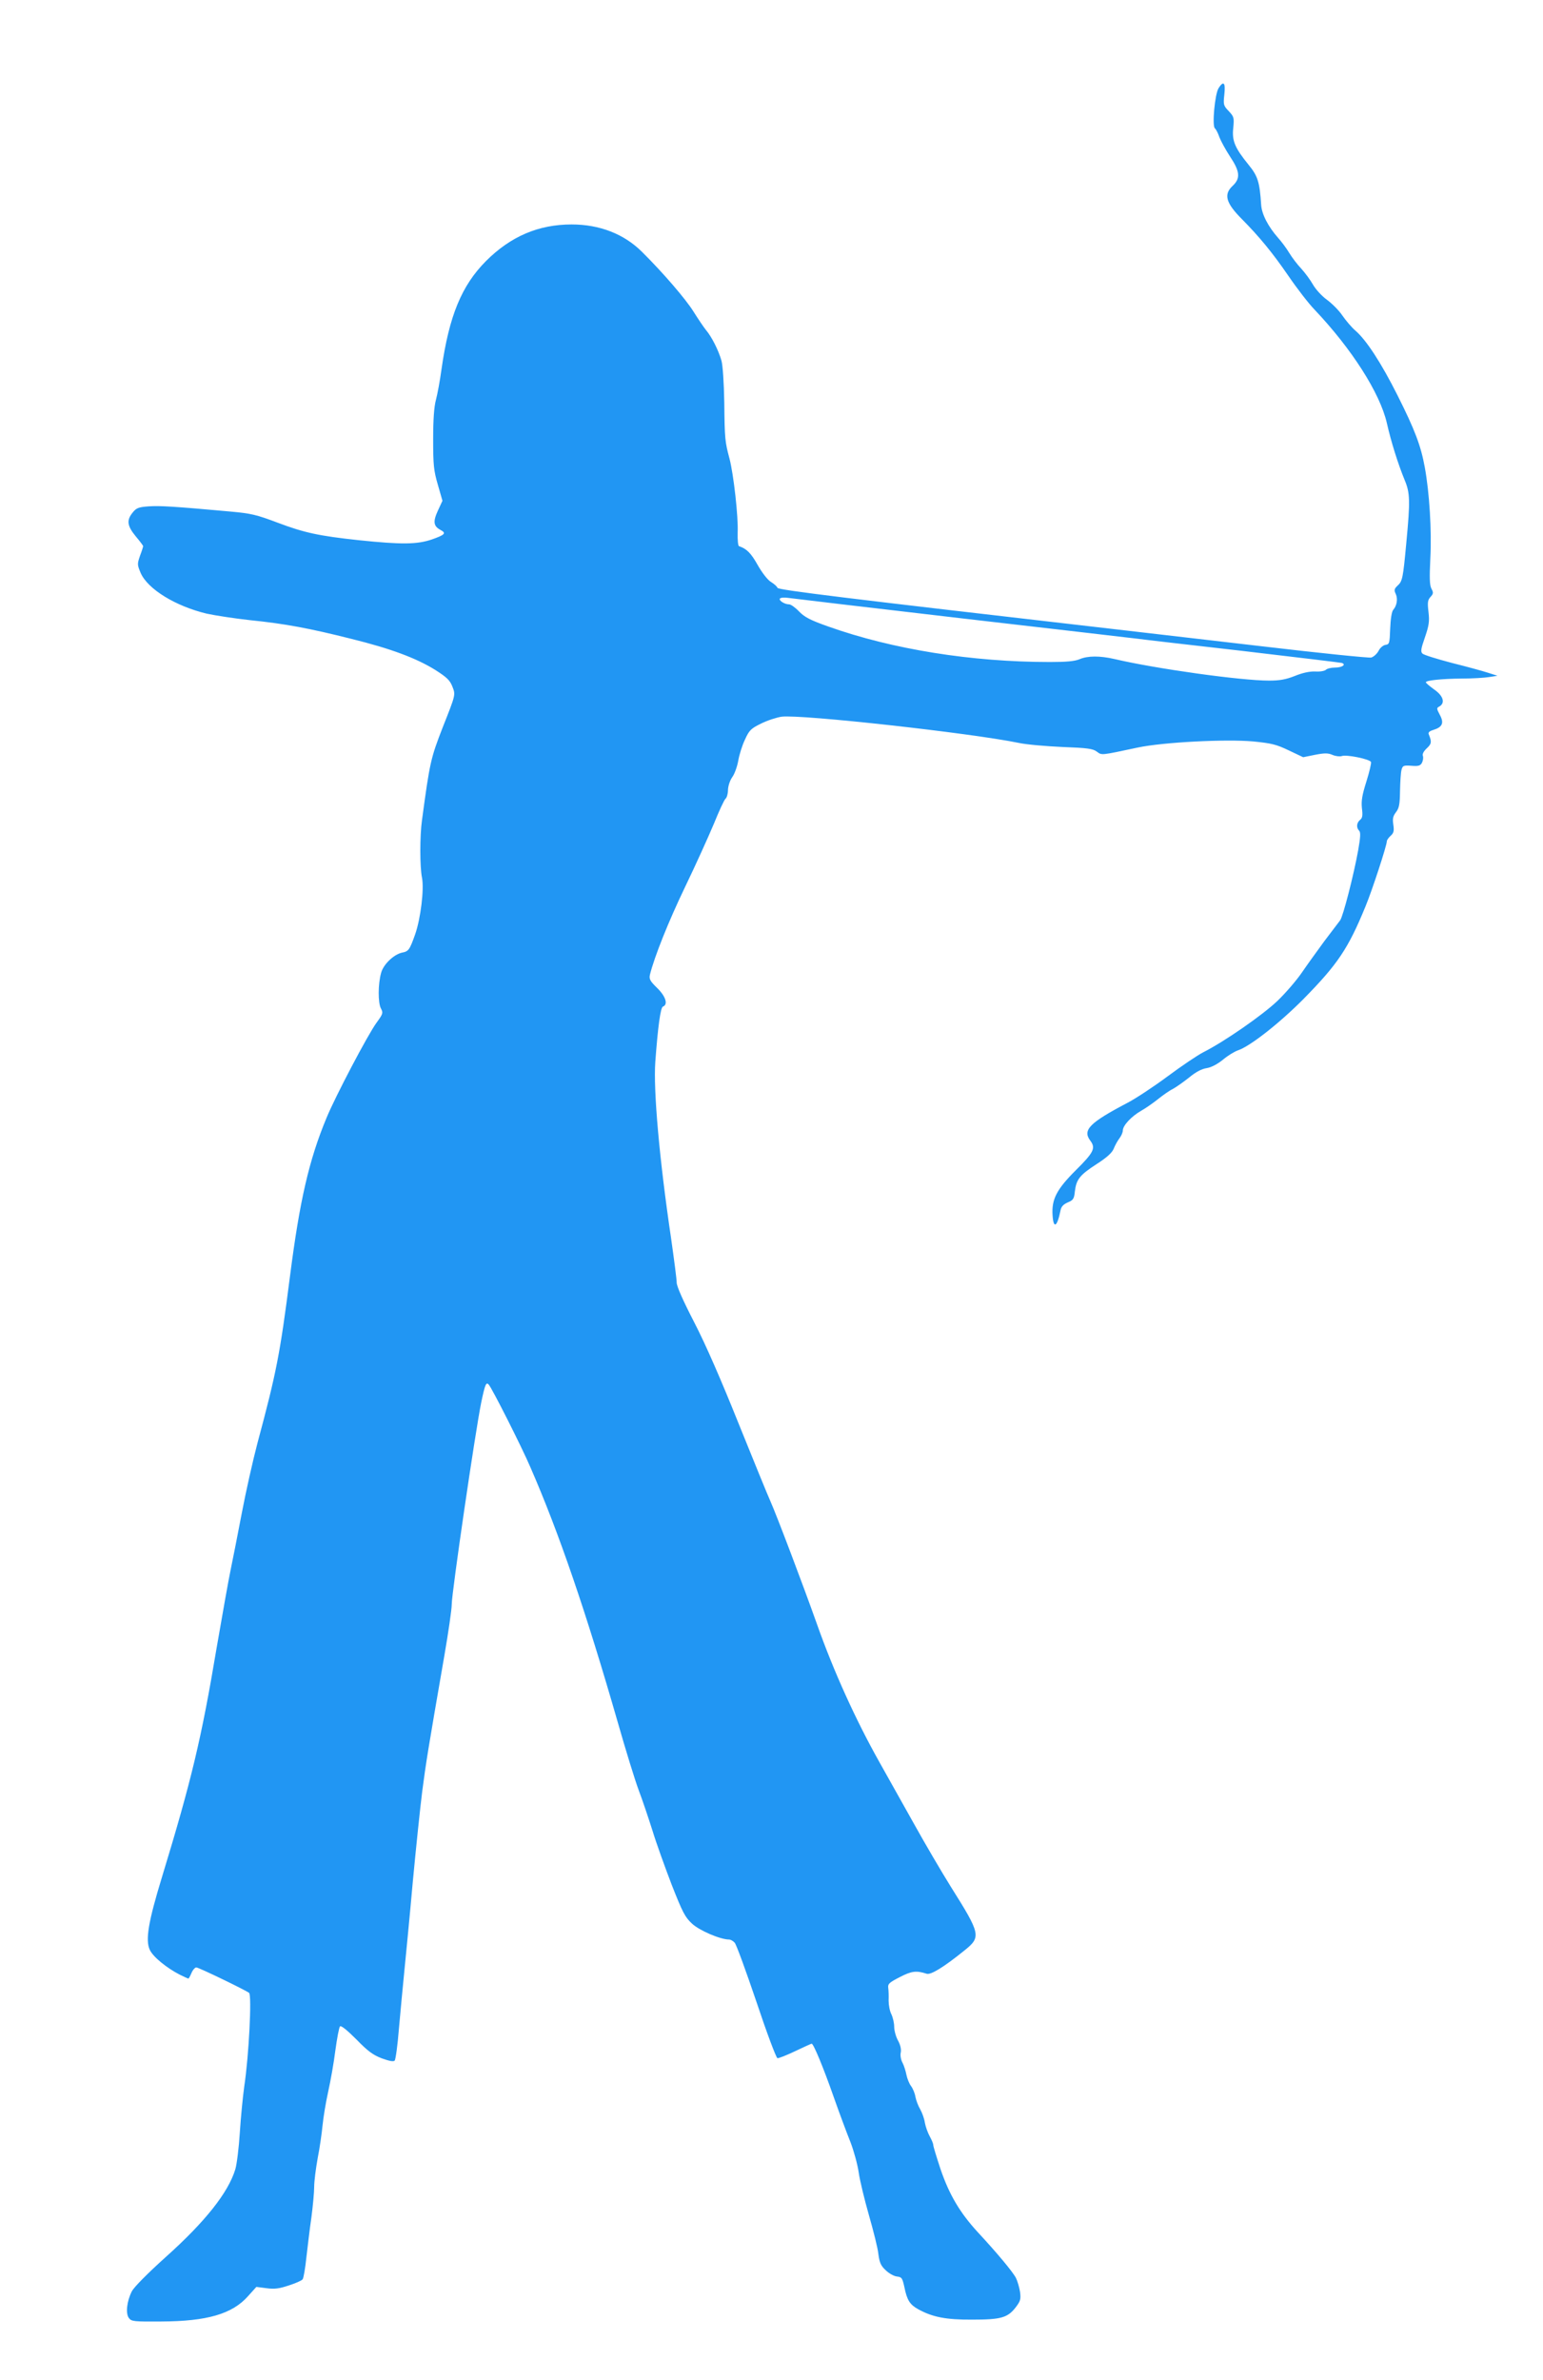 <?xml version="1.0" standalone="no"?>
<!DOCTYPE svg PUBLIC "-//W3C//DTD SVG 20010904//EN"
 "http://www.w3.org/TR/2001/REC-SVG-20010904/DTD/svg10.dtd">
<svg version="1.0" xmlns="http://www.w3.org/2000/svg"
 width="830pt" height="1280pt" viewBox="0 0 830 1280"
 preserveAspectRatio="xMidYMid meet">
<g transform="translate(0,1280) scale(0.1,-0.1)"
fill="#2196f3" stroke="none">
<path d="M6555 12326 c-20 -30 -36 -203 -20 -216 6 -5 17 -26 24 -47 8 -21 33
-67 57 -104 54 -81 58 -118 14 -159 -49 -46 -36 -92 52 -180 92 -93 162 -178
246 -300 47 -69 111 -152 143 -185 201 -212 352 -449 389 -610 23 -102 61
-222 96 -307 29 -69 30 -113 9 -334 -18 -195 -21 -210 -48 -234 -17 -16 -19
-24 -9 -44 12 -27 6 -63 -14 -86 -8 -10 -14 -49 -16 -100 -3 -80 -4 -85 -26
-88 -12 -2 -29 -16 -37 -33 -9 -16 -26 -31 -39 -35 -12 -3 -279 24 -592 61
-313 36 -666 77 -784 91 -1459 168 -1814 211 -1818 223 -2 7 -18 21 -34 31
-18 10 -48 49 -72 91 -36 64 -59 88 -101 102 -5 2 -8 34 -7 73 4 84 -22 314
-44 398 -24 90 -26 105 -28 301 -2 109 -8 198 -15 225 -16 56 -52 128 -84 166
-13 16 -43 61 -67 99 -41 66 -162 207 -276 320 -97 97 -229 148 -379 148 -178
0 -328 -64 -461 -197 -131 -132 -198 -294 -239 -581 -8 -60 -22 -135 -30 -165
-10 -37 -15 -104 -15 -212 0 -139 3 -168 25 -244 l25 -87 -25 -54 c-27 -59
-23 -83 15 -103 32 -17 24 -26 -47 -51 -80 -27 -162 -28 -393 -4 -214 23 -293
40 -436 94 -114 43 -143 50 -254 60 -309 28 -379 32 -440 28 -56 -4 -67 -9
-87 -34 -33 -41 -29 -71 17 -127 22 -26 40 -50 40 -53 0 -3 -7 -26 -17 -52
-15 -44 -15 -48 4 -93 39 -87 188 -178 355 -218 46 -10 151 -26 233 -35 188
-19 321 -44 547 -101 210 -52 347 -103 450 -167 61 -39 78 -55 91 -88 18 -46
19 -42 -51 -219 -65 -167 -70 -188 -112 -500 -12 -84 -12 -252 0 -310 12 -62
-7 -219 -37 -305 -30 -84 -35 -91 -71 -98 -44 -10 -100 -63 -112 -109 -17 -60
-17 -161 -1 -191 13 -24 11 -29 -23 -76 -46 -62 -222 -397 -269 -511 -95 -228
-145 -447 -197 -852 -54 -422 -73 -518 -175 -898 -24 -91 -62 -259 -84 -375
-22 -115 -49 -253 -60 -305 -11 -52 -45 -243 -76 -423 -82 -490 -136 -714
-294 -1232 -73 -239 -90 -338 -65 -391 18 -38 91 -97 161 -133 23 -11 44 -21
46 -21 3 0 10 14 17 30 7 17 19 30 26 30 13 0 271 -125 284 -137 15 -14 -1
-337 -26 -502 -8 -58 -19 -170 -24 -250 -5 -80 -16 -169 -24 -196 -38 -126
-163 -283 -374 -472 -100 -90 -171 -162 -183 -185 -27 -54 -34 -118 -16 -143
14 -19 27 -20 174 -19 246 1 382 40 467 136 l45 50 55 -7 c43 -6 69 -2 120 15
35 11 69 26 74 33 5 7 14 59 20 117 7 58 18 155 27 215 8 61 15 135 15 165 0
30 9 100 19 155 11 55 22 134 26 175 4 41 17 122 30 180 13 58 31 159 39 224
9 66 20 124 25 129 6 6 39 -21 88 -70 62 -64 90 -84 137 -102 39 -14 62 -19
69 -12 5 5 16 83 23 173 8 90 21 228 29 308 8 80 29 294 45 475 17 182 40 402
51 490 20 154 31 223 119 730 22 127 40 251 40 278 0 62 127 932 159 1087 20
95 26 110 40 94 16 -16 178 -336 224 -444 154 -353 299 -777 471 -1375 41
-144 91 -306 111 -360 21 -55 54 -154 75 -220 20 -66 67 -196 103 -290 59
-150 72 -175 110 -210 40 -37 152 -85 199 -85 8 0 22 -8 30 -17 9 -10 61 -153
117 -318 55 -165 106 -301 113 -303 7 -1 50 16 96 38 46 22 86 40 88 40 10 0
63 -128 118 -285 31 -88 72 -198 91 -245 18 -47 38 -120 44 -162 6 -43 31
-146 55 -230 24 -84 48 -178 51 -210 6 -45 13 -62 39 -86 17 -17 44 -32 60
-34 27 -3 30 -8 41 -58 14 -69 29 -93 74 -118 76 -42 149 -57 291 -56 155 0
191 10 235 68 24 32 27 42 22 81 -4 25 -14 59 -22 75 -17 33 -102 135 -207
248 -95 104 -152 200 -199 338 -21 64 -39 122 -39 130 0 7 -9 28 -19 46 -10
18 -22 51 -26 73 -3 22 -15 54 -25 72 -11 18 -22 48 -26 68 -3 19 -14 45 -24
58 -9 12 -20 39 -24 59 -4 20 -13 50 -21 65 -9 16 -13 40 -10 54 4 17 -1 41
-14 65 -12 21 -21 55 -21 75 0 20 -7 50 -15 67 -9 17 -15 50 -15 74 1 24 0 54
-2 68 -3 22 6 29 62 58 64 33 89 36 145 18 22 -7 91 35 200 123 94 75 92 87
-71 346 -48 77 -138 230 -199 340 -62 110 -145 259 -185 330 -127 226 -246
488 -335 740 -76 214 -217 586 -250 660 -15 33 -92 222 -172 420 -93 232 -177
425 -238 543 -61 118 -95 195 -95 215 0 18 -14 124 -30 237 -63 424 -96 797
-85 950 14 189 28 292 41 297 29 11 15 55 -31 100 -38 37 -44 48 -39 71 24 97
100 287 189 472 57 118 126 271 155 340 28 69 56 130 63 135 7 6 13 27 13 48
1 22 11 51 23 68 12 16 26 55 32 87 5 31 21 83 36 114 23 51 32 60 87 87 34
17 84 33 111 37 107 13 1018 -88 1275 -141 41 -9 147 -18 235 -22 134 -5 164
-9 185 -25 28 -20 18 -21 220 22 137 29 473 46 620 33 100 -10 125 -16 192
-48 l78 -37 64 13 c52 10 70 10 95 -1 17 -7 38 -9 48 -6 24 10 152 -16 158
-32 2 -7 -9 -54 -25 -105 -23 -73 -28 -103 -24 -143 5 -39 3 -53 -10 -63 -19
-16 -21 -42 -5 -58 9 -9 7 -36 -5 -105 -24 -133 -81 -355 -97 -377 -8 -10 -46
-61 -85 -112 -38 -52 -93 -128 -121 -169 -28 -41 -87 -110 -132 -153 -80 -76
-284 -218 -399 -276 -31 -16 -117 -74 -191 -129 -74 -55 -171 -119 -215 -142
-206 -108 -244 -147 -201 -204 30 -40 19 -63 -78 -159 -103 -103 -131 -156
-125 -243 5 -75 25 -62 43 28 4 20 16 32 39 42 29 12 34 19 38 60 8 64 26 87
117 146 56 36 83 61 92 83 7 18 21 43 31 56 10 13 18 32 18 42 0 26 46 76 99
106 25 14 66 43 91 63 25 20 60 45 79 54 18 10 58 38 88 62 35 29 67 46 94 50
25 4 57 21 87 45 26 22 62 44 82 51 64 21 223 146 351 275 184 187 241 271
334 498 35 84 115 328 115 351 0 6 9 19 20 29 17 15 20 26 15 60 -5 32 -2 46
14 67 17 22 21 41 22 115 1 48 4 99 8 113 6 23 11 25 53 22 38 -3 48 0 57 16
6 12 8 28 5 37 -4 10 4 25 21 41 26 24 27 35 11 74 -5 11 2 18 25 25 48 15 58
37 34 81 -18 34 -18 37 -2 45 32 19 21 57 -28 91 -25 18 -45 35 -45 39 0 10
84 19 194 20 56 0 121 4 146 8 l45 7 -50 16 c-27 9 -115 33 -195 53 -80 21
-151 43 -158 50 -11 10 -9 25 13 88 22 64 25 86 19 137 -6 50 -4 64 11 80 16
17 16 24 5 44 -10 19 -11 58 -6 163 8 149 -5 356 -30 491 -21 115 -53 200
-147 387 -87 173 -167 296 -226 347 -21 18 -52 55 -70 81 -18 27 -55 64 -82
84 -28 20 -61 56 -76 82 -14 25 -43 64 -63 86 -21 22 -50 60 -65 85 -15 25
-42 61 -60 81 -53 60 -88 127 -91 178 -8 122 -18 154 -67 214 -74 91 -91 130
-83 199 5 55 4 60 -24 90 -29 30 -30 35 -24 90 7 64 -4 76 -31 34z m-1375
-2852 c498 -57 921 -107 940 -109 19 -3 271 -32 560 -65 289 -34 531 -63 538
-65 25 -9 1 -25 -37 -25 -20 0 -42 -5 -49 -12 -6 -6 -32 -11 -57 -9 -31 1 -68
-7 -110 -24 -48 -19 -81 -25 -139 -25 -152 0 -610 64 -831 116 -78 18 -144 18
-188 -1 -26 -11 -72 -15 -159 -15 -422 0 -847 68 -1193 191 -96 34 -127 50
-157 81 -20 21 -44 38 -53 38 -24 0 -56 20 -50 31 4 5 23 7 43 4 20 -3 444
-53 942 -111z"/>
</g>
</svg>
